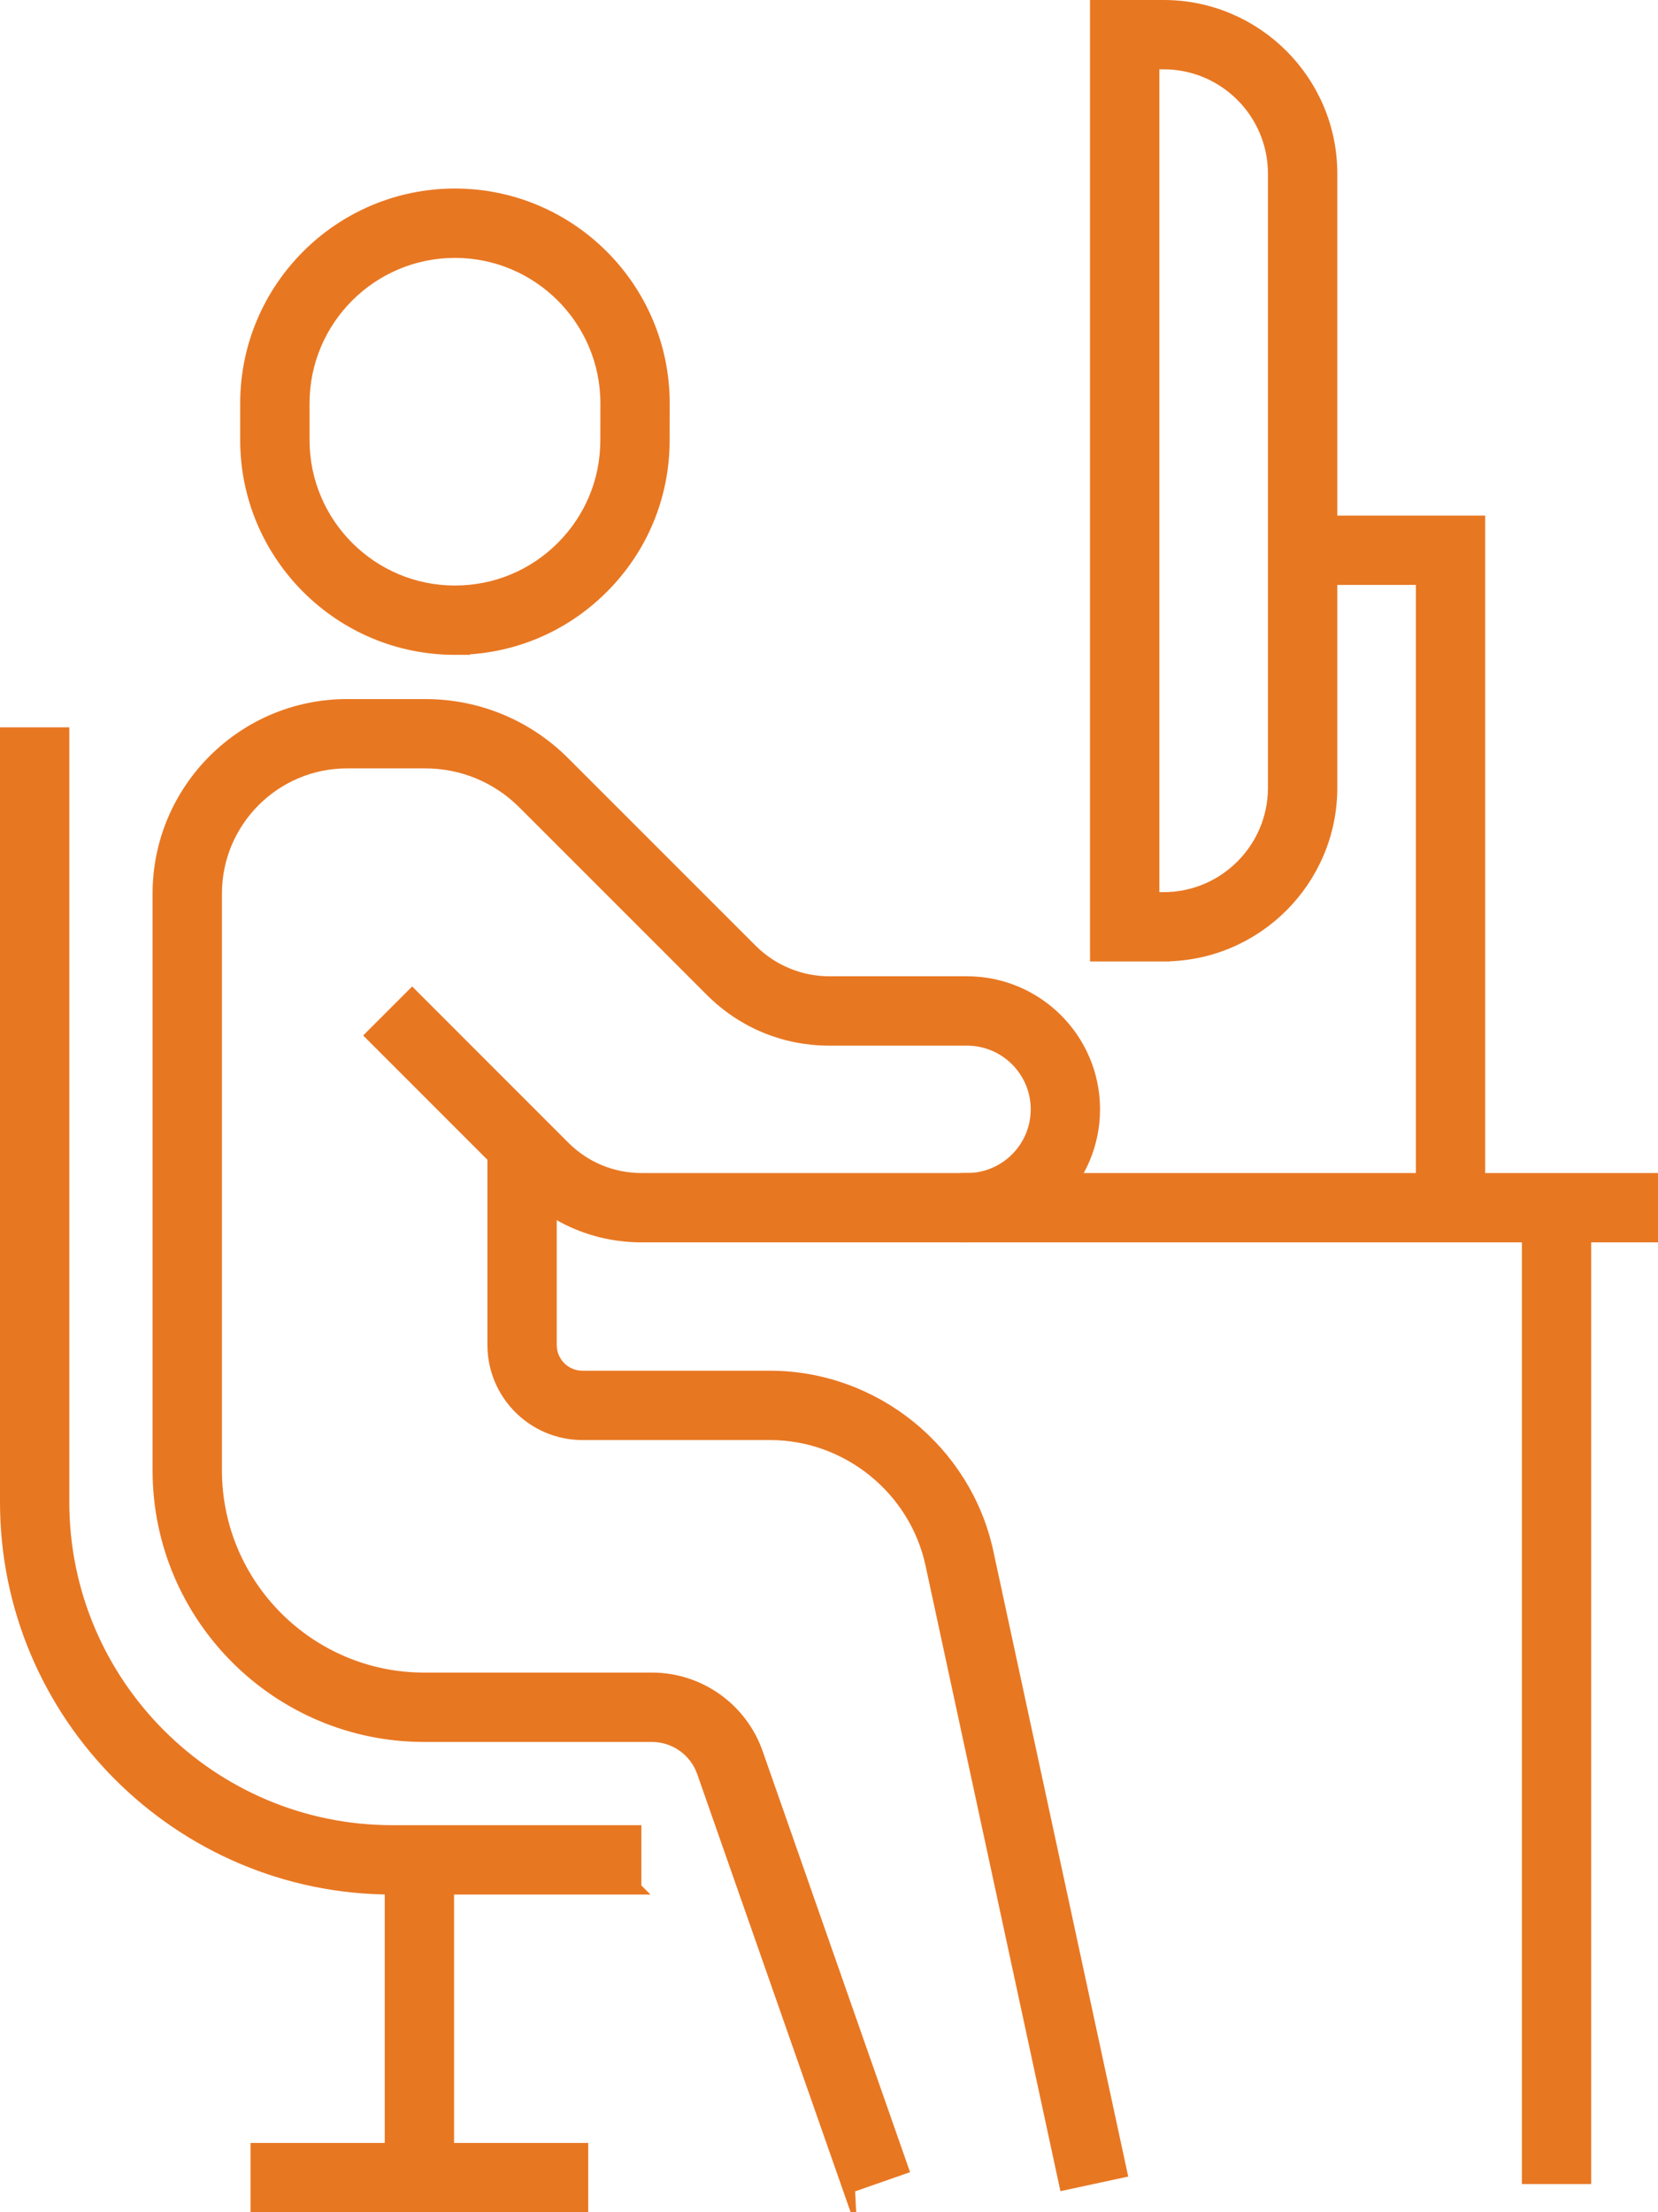 <?xml version="1.0" encoding="UTF-8"?><svg id="Layer_2" xmlns="http://www.w3.org/2000/svg" viewBox="0 0 32.437 43.277"><defs><style>.cls-1{fill:#e87722;stroke:#e87722;stroke-miterlimit:10;stroke-width:.25px;}</style></defs><g id="Layer_1-2"><path class="cls-1" d="m8.901,12.685h-.001c-2.248,0-4.076-1.829-4.076-4.076v-.72c.001-2.248,1.829-4.076,4.077-4.076,2.248.001,4.076,1.829,4.076,4.077l-.001.72c0,1.088-.424,2.112-1.194,2.881-.77.77-1.793,1.194-2.881,1.194Zm0-7.765c-1.637,0-2.97,1.332-2.97,2.969v.72c0,1.638,1.332,2.97,2.969,2.97h.001c.793,0,1.538-.309,2.099-.869.561-.561.87-1.306.87-2.1l.001-.72c0-1.637-1.332-2.969-2.969-2.97Z"/><path class="cls-1" d="m16.601,42.781l-2.843-8.118c-.149-.426-.553-.712-1.003-.712h-4.457c-2.861,0-5.188-2.327-5.188-5.188v-11.283c0-2.029,1.651-3.68,3.681-3.68h1.525c1.026,0,1.991.399,2.716,1.125l3.668,3.668c.401.401.955.63,1.522.63h2.697c1.366,0,2.477,1.111,2.477,2.477,0,1.366-1.111,2.478-2.477,2.478h-6.366c-.871,0-1.69-.339-2.305-.955l-2.966-2.967.782-.782,2.966,2.967c.407.407.947.631,1.523.631h6.366c.756,0,1.371-.615,1.371-1.371s-.615-1.371-1.371-1.371h-2.697c-.87,0-1.689-.339-2.304-.955l-3.668-3.668c-.517-.517-1.203-.801-1.934-.801h-1.525c-1.419,0-2.574,1.155-2.574,2.574v11.283c0,2.25,1.831,4.081,4.081,4.081h4.457c.92,0,1.743.583,2.047,1.452l2.843,8.119-1.044.365Z"/><path class="cls-1" d="m20.842,42.715l-2.613-12.116c-.319-1.48-1.649-2.554-3.163-2.554h-3.671c-.956,0-1.734-.778-1.734-1.734v-3.902h1.106v3.902c0,.346.281.628.628.628h3.671c2.032,0,3.817,1.441,4.245,3.427l2.613,12.116-1.082.233Z"/><path class="cls-1" d="m12.424,36.936h-4.748c-4.163,0-7.551-3.388-7.551-7.551v-15.032h1.106v15.032c0,3.554,2.891,6.444,6.444,6.444h4.748v1.106Z"/><rect class="cls-1" x="18.918" y="23.072" width="13.394" height="1.106"/><polygon class="cls-1" points="28.931 23.626 27.825 23.626 27.825 11.317 25.484 11.317 25.484 10.211 28.931 10.211 28.931 23.626"/><path class="cls-1" d="m22.765,18.683h-1.315V.125h1.315c1.805,0,3.273,1.468,3.273,3.272v12.013c0,1.804-1.468,3.272-3.273,3.272Zm-.208-1.106h.208c1.195,0,2.166-.972,2.166-2.166V3.397c0-1.195-.972-2.166-2.166-2.166h-.208v16.345Z"/><rect class="cls-1" x="7.652" y="36.383" width="1.106" height="6.215"/><rect class="cls-1" x="5.026" y="42.045" width="6.357" height="1.106"/><rect class="cls-1" x="29.899" y="23.626" width="1.106" height="18.973"/></g></svg>